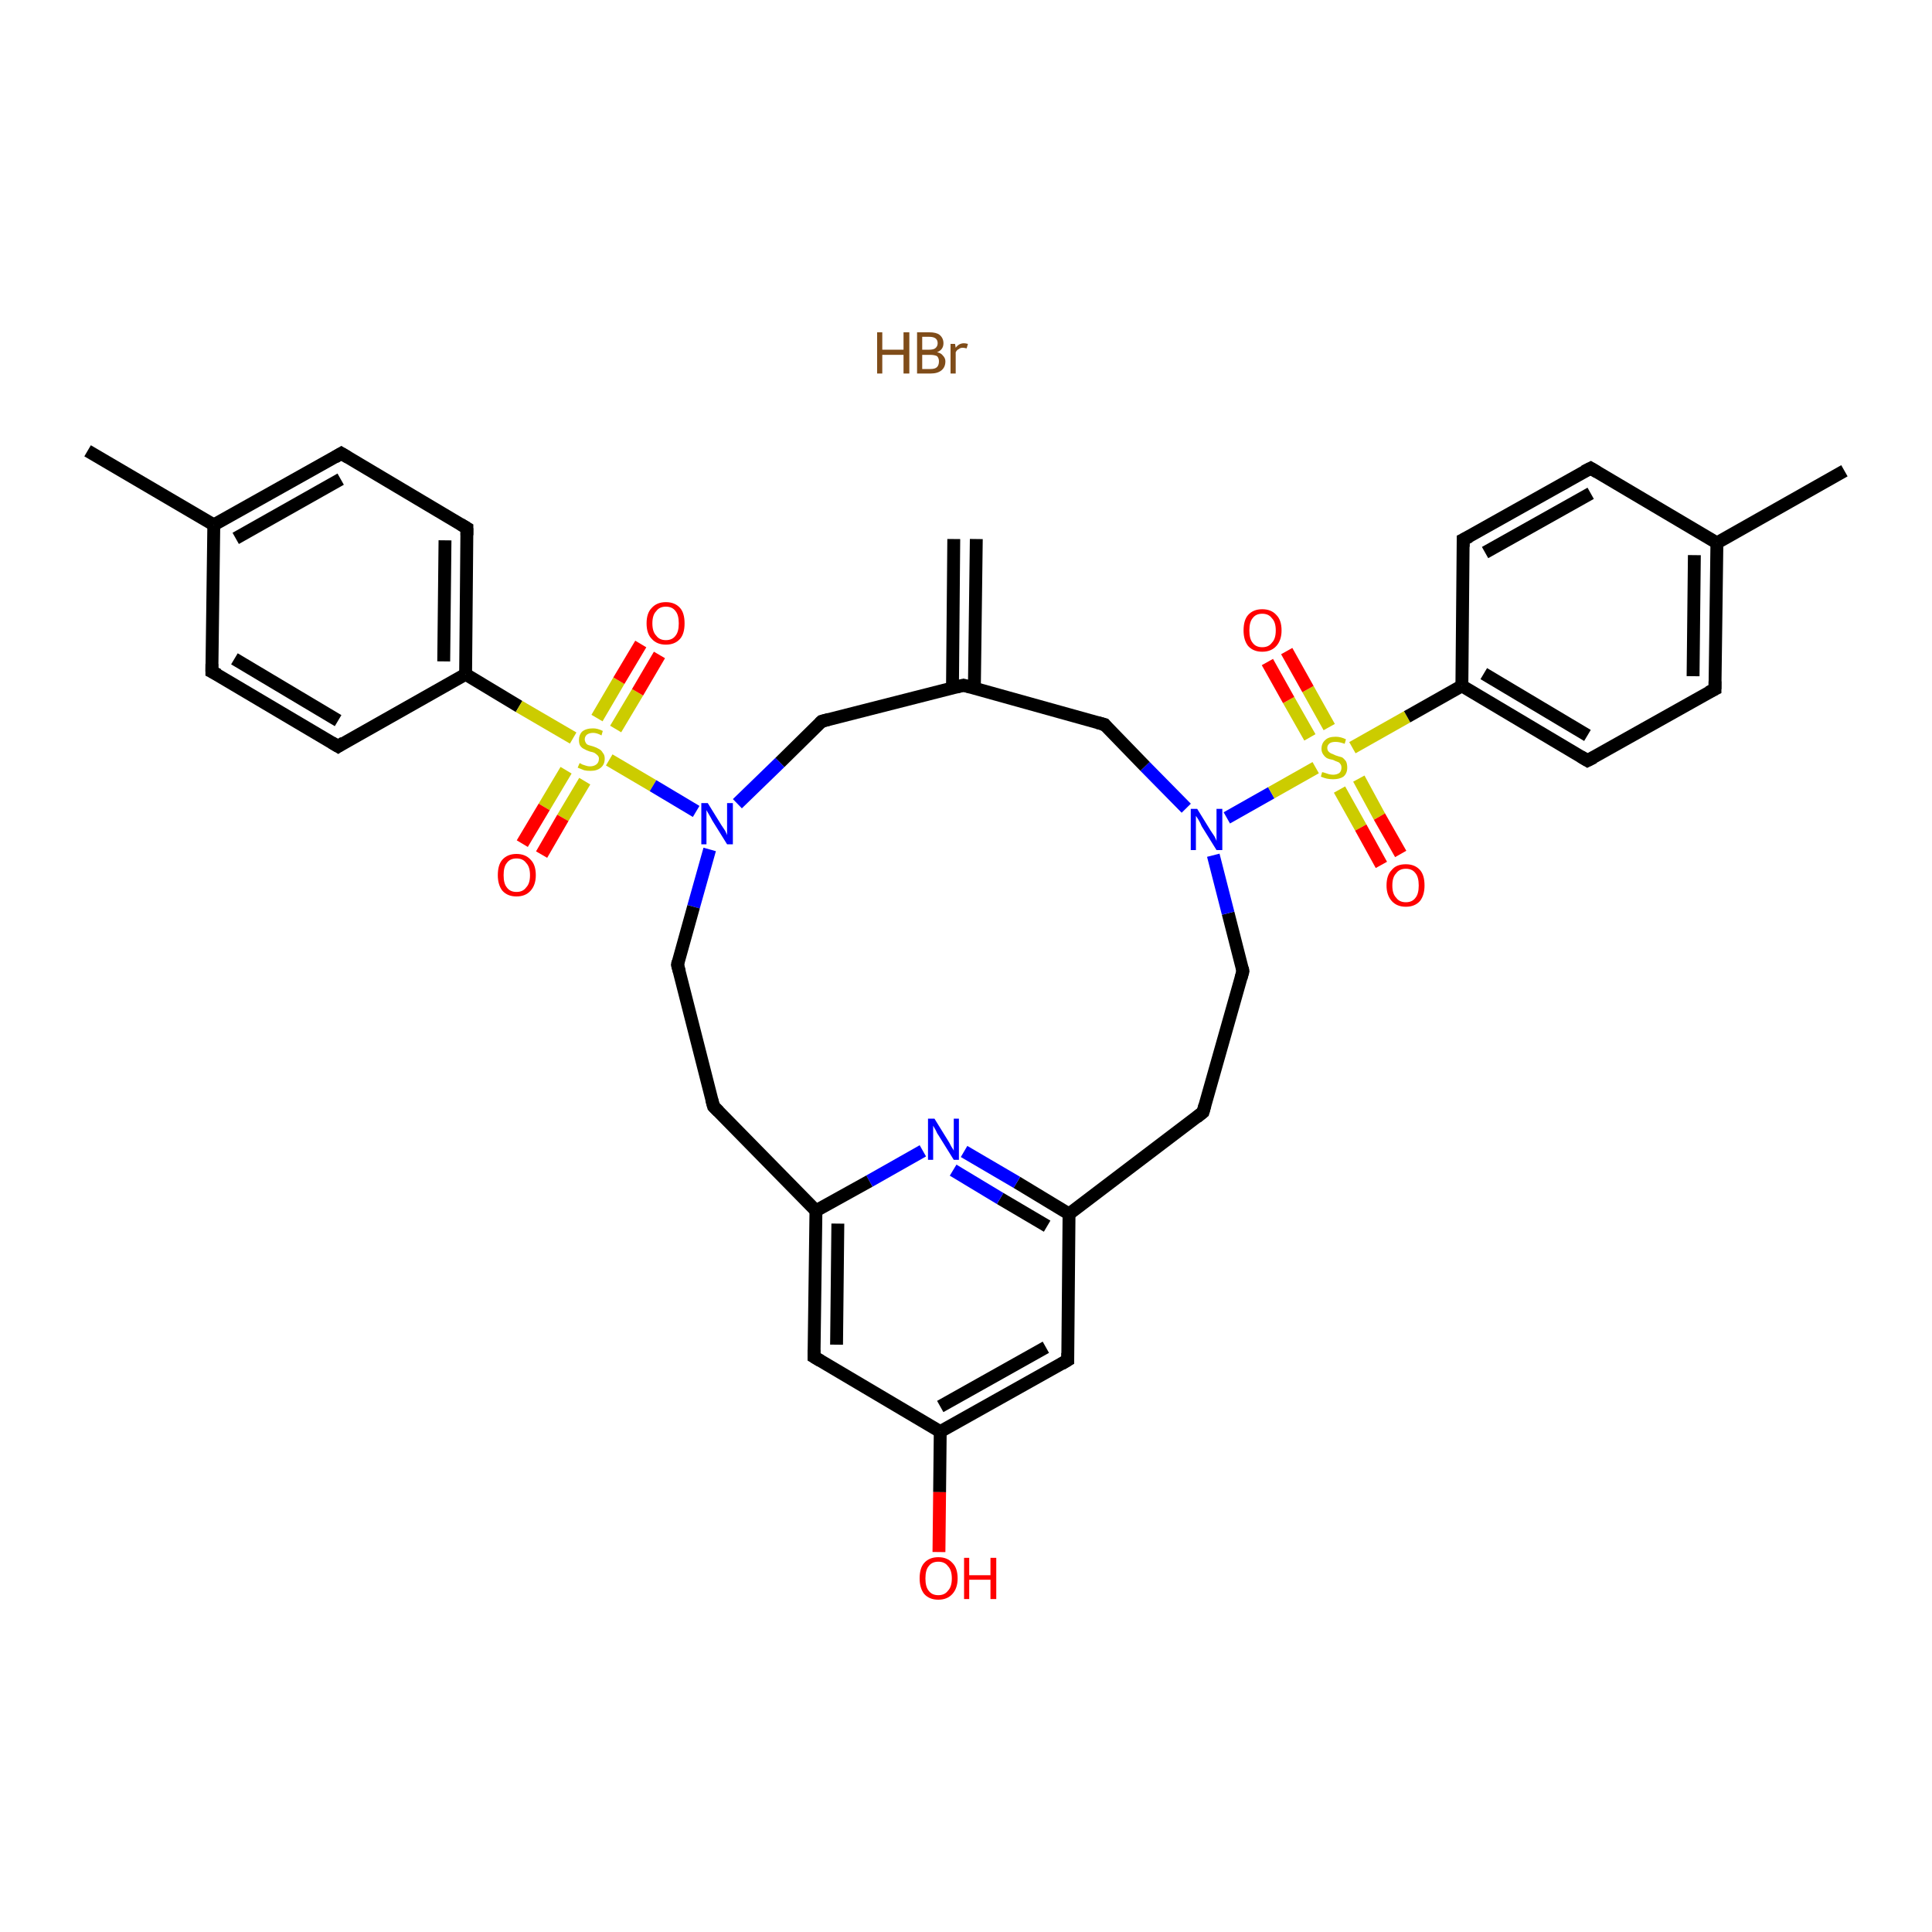<?xml version='1.0' encoding='iso-8859-1'?>
<svg version='1.1' baseProfile='full'
              xmlns='http://www.w3.org/2000/svg'
                      xmlns:rdkit='http://www.rdkit.org/xml'
                      xmlns:xlink='http://www.w3.org/1999/xlink'
                  xml:space='preserve'
width='300px' height='300px' viewBox='0 0 300 300'>
<!-- END OF HEADER -->
<rect style='opacity:1.0;fill:#FFFFFF;stroke:none' width='300.0' height='300.0' x='0.0' y='0.0'> </rect>
<path class='bond-0 atom-1 atom-2' d='M 13.6,70.0 L 33.2,81.5' style='fill:none;fill-rule:evenodd;stroke:#000000;stroke-width:2.0px;stroke-linecap:butt;stroke-linejoin:miter;stroke-opacity:1' />
<path class='bond-1 atom-2 atom-3' d='M 33.2,81.5 L 53.0,70.4' style='fill:none;fill-rule:evenodd;stroke:#000000;stroke-width:2.0px;stroke-linecap:butt;stroke-linejoin:miter;stroke-opacity:1' />
<path class='bond-1 atom-2 atom-3' d='M 36.6,83.6 L 52.9,74.4' style='fill:none;fill-rule:evenodd;stroke:#000000;stroke-width:2.0px;stroke-linecap:butt;stroke-linejoin:miter;stroke-opacity:1' />
<path class='bond-2 atom-3 atom-4' d='M 53.0,70.4 L 72.5,82.0' style='fill:none;fill-rule:evenodd;stroke:#000000;stroke-width:2.0px;stroke-linecap:butt;stroke-linejoin:miter;stroke-opacity:1' />
<path class='bond-3 atom-4 atom-5' d='M 72.5,82.0 L 72.3,104.7' style='fill:none;fill-rule:evenodd;stroke:#000000;stroke-width:2.0px;stroke-linecap:butt;stroke-linejoin:miter;stroke-opacity:1' />
<path class='bond-3 atom-4 atom-5' d='M 69.1,83.9 L 68.9,102.7' style='fill:none;fill-rule:evenodd;stroke:#000000;stroke-width:2.0px;stroke-linecap:butt;stroke-linejoin:miter;stroke-opacity:1' />
<path class='bond-4 atom-5 atom-6' d='M 72.3,104.7 L 52.5,115.9' style='fill:none;fill-rule:evenodd;stroke:#000000;stroke-width:2.0px;stroke-linecap:butt;stroke-linejoin:miter;stroke-opacity:1' />
<path class='bond-5 atom-6 atom-7' d='M 52.5,115.9 L 32.9,104.3' style='fill:none;fill-rule:evenodd;stroke:#000000;stroke-width:2.0px;stroke-linecap:butt;stroke-linejoin:miter;stroke-opacity:1' />
<path class='bond-5 atom-6 atom-7' d='M 52.5,111.9 L 36.4,102.3' style='fill:none;fill-rule:evenodd;stroke:#000000;stroke-width:2.0px;stroke-linecap:butt;stroke-linejoin:miter;stroke-opacity:1' />
<path class='bond-6 atom-5 atom-8' d='M 72.3,104.7 L 80.6,109.7' style='fill:none;fill-rule:evenodd;stroke:#000000;stroke-width:2.0px;stroke-linecap:butt;stroke-linejoin:miter;stroke-opacity:1' />
<path class='bond-6 atom-5 atom-8' d='M 80.6,109.7 L 89.0,114.6' style='fill:none;fill-rule:evenodd;stroke:#CCCC00;stroke-width:2.0px;stroke-linecap:butt;stroke-linejoin:miter;stroke-opacity:1' />
<path class='bond-7 atom-8 atom-9' d='M 87.9,119.6 L 84.5,125.3' style='fill:none;fill-rule:evenodd;stroke:#CCCC00;stroke-width:2.0px;stroke-linecap:butt;stroke-linejoin:miter;stroke-opacity:1' />
<path class='bond-7 atom-8 atom-9' d='M 84.5,125.3 L 81.1,131.0' style='fill:none;fill-rule:evenodd;stroke:#FF0000;stroke-width:2.0px;stroke-linecap:butt;stroke-linejoin:miter;stroke-opacity:1' />
<path class='bond-7 atom-8 atom-9' d='M 90.8,121.3 L 87.4,127.0' style='fill:none;fill-rule:evenodd;stroke:#CCCC00;stroke-width:2.0px;stroke-linecap:butt;stroke-linejoin:miter;stroke-opacity:1' />
<path class='bond-7 atom-8 atom-9' d='M 87.4,127.0 L 84.1,132.7' style='fill:none;fill-rule:evenodd;stroke:#FF0000;stroke-width:2.0px;stroke-linecap:butt;stroke-linejoin:miter;stroke-opacity:1' />
<path class='bond-8 atom-8 atom-10' d='M 95.6,113.2 L 99.0,107.5' style='fill:none;fill-rule:evenodd;stroke:#CCCC00;stroke-width:2.0px;stroke-linecap:butt;stroke-linejoin:miter;stroke-opacity:1' />
<path class='bond-8 atom-8 atom-10' d='M 99.0,107.5 L 102.4,101.7' style='fill:none;fill-rule:evenodd;stroke:#FF0000;stroke-width:2.0px;stroke-linecap:butt;stroke-linejoin:miter;stroke-opacity:1' />
<path class='bond-8 atom-8 atom-10' d='M 92.7,111.5 L 96.1,105.7' style='fill:none;fill-rule:evenodd;stroke:#CCCC00;stroke-width:2.0px;stroke-linecap:butt;stroke-linejoin:miter;stroke-opacity:1' />
<path class='bond-8 atom-8 atom-10' d='M 96.1,105.7 L 99.5,100.0' style='fill:none;fill-rule:evenodd;stroke:#FF0000;stroke-width:2.0px;stroke-linecap:butt;stroke-linejoin:miter;stroke-opacity:1' />
<path class='bond-9 atom-8 atom-11' d='M 94.6,118.0 L 101.4,122.0' style='fill:none;fill-rule:evenodd;stroke:#CCCC00;stroke-width:2.0px;stroke-linecap:butt;stroke-linejoin:miter;stroke-opacity:1' />
<path class='bond-9 atom-8 atom-11' d='M 101.4,122.0 L 108.1,126.0' style='fill:none;fill-rule:evenodd;stroke:#0000FF;stroke-width:2.0px;stroke-linecap:butt;stroke-linejoin:miter;stroke-opacity:1' />
<path class='bond-10 atom-11 atom-12' d='M 110.2,131.9 L 107.7,140.8' style='fill:none;fill-rule:evenodd;stroke:#0000FF;stroke-width:2.0px;stroke-linecap:butt;stroke-linejoin:miter;stroke-opacity:1' />
<path class='bond-10 atom-11 atom-12' d='M 107.7,140.8 L 105.2,149.8' style='fill:none;fill-rule:evenodd;stroke:#000000;stroke-width:2.0px;stroke-linecap:butt;stroke-linejoin:miter;stroke-opacity:1' />
<path class='bond-11 atom-12 atom-13' d='M 105.2,149.8 L 110.8,171.8' style='fill:none;fill-rule:evenodd;stroke:#000000;stroke-width:2.0px;stroke-linecap:butt;stroke-linejoin:miter;stroke-opacity:1' />
<path class='bond-12 atom-13 atom-14' d='M 110.8,171.8 L 126.7,188.0' style='fill:none;fill-rule:evenodd;stroke:#000000;stroke-width:2.0px;stroke-linecap:butt;stroke-linejoin:miter;stroke-opacity:1' />
<path class='bond-13 atom-14 atom-15' d='M 126.7,188.0 L 126.4,210.7' style='fill:none;fill-rule:evenodd;stroke:#000000;stroke-width:2.0px;stroke-linecap:butt;stroke-linejoin:miter;stroke-opacity:1' />
<path class='bond-13 atom-14 atom-15' d='M 130.1,190.0 L 129.9,208.8' style='fill:none;fill-rule:evenodd;stroke:#000000;stroke-width:2.0px;stroke-linecap:butt;stroke-linejoin:miter;stroke-opacity:1' />
<path class='bond-14 atom-15 atom-16' d='M 126.4,210.7 L 146.0,222.3' style='fill:none;fill-rule:evenodd;stroke:#000000;stroke-width:2.0px;stroke-linecap:butt;stroke-linejoin:miter;stroke-opacity:1' />
<path class='bond-15 atom-16 atom-17' d='M 146.0,222.3 L 145.9,231.7' style='fill:none;fill-rule:evenodd;stroke:#000000;stroke-width:2.0px;stroke-linecap:butt;stroke-linejoin:miter;stroke-opacity:1' />
<path class='bond-15 atom-16 atom-17' d='M 145.9,231.7 L 145.8,241.0' style='fill:none;fill-rule:evenodd;stroke:#FF0000;stroke-width:2.0px;stroke-linecap:butt;stroke-linejoin:miter;stroke-opacity:1' />
<path class='bond-16 atom-16 atom-18' d='M 146.0,222.3 L 165.8,211.2' style='fill:none;fill-rule:evenodd;stroke:#000000;stroke-width:2.0px;stroke-linecap:butt;stroke-linejoin:miter;stroke-opacity:1' />
<path class='bond-16 atom-16 atom-18' d='M 146.0,218.4 L 162.4,209.2' style='fill:none;fill-rule:evenodd;stroke:#000000;stroke-width:2.0px;stroke-linecap:butt;stroke-linejoin:miter;stroke-opacity:1' />
<path class='bond-17 atom-18 atom-19' d='M 165.8,211.2 L 166.0,188.5' style='fill:none;fill-rule:evenodd;stroke:#000000;stroke-width:2.0px;stroke-linecap:butt;stroke-linejoin:miter;stroke-opacity:1' />
<path class='bond-18 atom-19 atom-20' d='M 166.0,188.5 L 186.8,172.7' style='fill:none;fill-rule:evenodd;stroke:#000000;stroke-width:2.0px;stroke-linecap:butt;stroke-linejoin:miter;stroke-opacity:1' />
<path class='bond-19 atom-20 atom-21' d='M 186.8,172.7 L 193.0,150.8' style='fill:none;fill-rule:evenodd;stroke:#000000;stroke-width:2.0px;stroke-linecap:butt;stroke-linejoin:miter;stroke-opacity:1' />
<path class='bond-20 atom-21 atom-22' d='M 193.0,150.8 L 190.7,141.8' style='fill:none;fill-rule:evenodd;stroke:#000000;stroke-width:2.0px;stroke-linecap:butt;stroke-linejoin:miter;stroke-opacity:1' />
<path class='bond-20 atom-21 atom-22' d='M 190.7,141.8 L 188.4,132.8' style='fill:none;fill-rule:evenodd;stroke:#0000FF;stroke-width:2.0px;stroke-linecap:butt;stroke-linejoin:miter;stroke-opacity:1' />
<path class='bond-21 atom-22 atom-23' d='M 184.2,125.5 L 177.8,119.0' style='fill:none;fill-rule:evenodd;stroke:#0000FF;stroke-width:2.0px;stroke-linecap:butt;stroke-linejoin:miter;stroke-opacity:1' />
<path class='bond-21 atom-22 atom-23' d='M 177.8,119.0 L 171.5,112.5' style='fill:none;fill-rule:evenodd;stroke:#000000;stroke-width:2.0px;stroke-linecap:butt;stroke-linejoin:miter;stroke-opacity:1' />
<path class='bond-22 atom-23 atom-24' d='M 171.5,112.5 L 149.6,106.4' style='fill:none;fill-rule:evenodd;stroke:#000000;stroke-width:2.0px;stroke-linecap:butt;stroke-linejoin:miter;stroke-opacity:1' />
<path class='bond-23 atom-24 atom-25' d='M 151.3,106.9 L 151.6,83.7' style='fill:none;fill-rule:evenodd;stroke:#000000;stroke-width:2.0px;stroke-linecap:butt;stroke-linejoin:miter;stroke-opacity:1' />
<path class='bond-23 atom-24 atom-25' d='M 147.9,106.8 L 148.1,83.7' style='fill:none;fill-rule:evenodd;stroke:#000000;stroke-width:2.0px;stroke-linecap:butt;stroke-linejoin:miter;stroke-opacity:1' />
<path class='bond-24 atom-24 atom-26' d='M 149.6,106.4 L 127.6,112.0' style='fill:none;fill-rule:evenodd;stroke:#000000;stroke-width:2.0px;stroke-linecap:butt;stroke-linejoin:miter;stroke-opacity:1' />
<path class='bond-25 atom-22 atom-27' d='M 190.5,127.0 L 197.4,123.1' style='fill:none;fill-rule:evenodd;stroke:#0000FF;stroke-width:2.0px;stroke-linecap:butt;stroke-linejoin:miter;stroke-opacity:1' />
<path class='bond-25 atom-22 atom-27' d='M 197.4,123.1 L 204.3,119.2' style='fill:none;fill-rule:evenodd;stroke:#CCCC00;stroke-width:2.0px;stroke-linecap:butt;stroke-linejoin:miter;stroke-opacity:1' />
<path class='bond-26 atom-27 atom-28' d='M 206.4,112.9 L 203.1,107.0' style='fill:none;fill-rule:evenodd;stroke:#CCCC00;stroke-width:2.0px;stroke-linecap:butt;stroke-linejoin:miter;stroke-opacity:1' />
<path class='bond-26 atom-27 atom-28' d='M 203.1,107.0 L 199.8,101.1' style='fill:none;fill-rule:evenodd;stroke:#FF0000;stroke-width:2.0px;stroke-linecap:butt;stroke-linejoin:miter;stroke-opacity:1' />
<path class='bond-26 atom-27 atom-28' d='M 203.4,114.5 L 200.1,108.7' style='fill:none;fill-rule:evenodd;stroke:#CCCC00;stroke-width:2.0px;stroke-linecap:butt;stroke-linejoin:miter;stroke-opacity:1' />
<path class='bond-26 atom-27 atom-28' d='M 200.1,108.7 L 196.8,102.8' style='fill:none;fill-rule:evenodd;stroke:#FF0000;stroke-width:2.0px;stroke-linecap:butt;stroke-linejoin:miter;stroke-opacity:1' />
<path class='bond-27 atom-27 atom-29' d='M 208.0,122.6 L 211.3,128.5' style='fill:none;fill-rule:evenodd;stroke:#CCCC00;stroke-width:2.0px;stroke-linecap:butt;stroke-linejoin:miter;stroke-opacity:1' />
<path class='bond-27 atom-27 atom-29' d='M 211.3,128.5 L 214.5,134.3' style='fill:none;fill-rule:evenodd;stroke:#FF0000;stroke-width:2.0px;stroke-linecap:butt;stroke-linejoin:miter;stroke-opacity:1' />
<path class='bond-27 atom-27 atom-29' d='M 211.0,120.9 L 214.2,126.8' style='fill:none;fill-rule:evenodd;stroke:#CCCC00;stroke-width:2.0px;stroke-linecap:butt;stroke-linejoin:miter;stroke-opacity:1' />
<path class='bond-27 atom-27 atom-29' d='M 214.2,126.8 L 217.5,132.6' style='fill:none;fill-rule:evenodd;stroke:#FF0000;stroke-width:2.0px;stroke-linecap:butt;stroke-linejoin:miter;stroke-opacity:1' />
<path class='bond-28 atom-27 atom-30' d='M 210.0,116.1 L 218.5,111.3' style='fill:none;fill-rule:evenodd;stroke:#CCCC00;stroke-width:2.0px;stroke-linecap:butt;stroke-linejoin:miter;stroke-opacity:1' />
<path class='bond-28 atom-27 atom-30' d='M 218.5,111.3 L 227.0,106.5' style='fill:none;fill-rule:evenodd;stroke:#000000;stroke-width:2.0px;stroke-linecap:butt;stroke-linejoin:miter;stroke-opacity:1' />
<path class='bond-29 atom-30 atom-31' d='M 227.0,106.5 L 246.5,118.1' style='fill:none;fill-rule:evenodd;stroke:#000000;stroke-width:2.0px;stroke-linecap:butt;stroke-linejoin:miter;stroke-opacity:1' />
<path class='bond-29 atom-30 atom-31' d='M 230.4,104.6 L 246.5,114.2' style='fill:none;fill-rule:evenodd;stroke:#000000;stroke-width:2.0px;stroke-linecap:butt;stroke-linejoin:miter;stroke-opacity:1' />
<path class='bond-30 atom-31 atom-32' d='M 246.5,118.1 L 266.3,107.0' style='fill:none;fill-rule:evenodd;stroke:#000000;stroke-width:2.0px;stroke-linecap:butt;stroke-linejoin:miter;stroke-opacity:1' />
<path class='bond-31 atom-32 atom-33' d='M 266.3,107.0 L 266.6,84.3' style='fill:none;fill-rule:evenodd;stroke:#000000;stroke-width:2.0px;stroke-linecap:butt;stroke-linejoin:miter;stroke-opacity:1' />
<path class='bond-31 atom-32 atom-33' d='M 262.9,105.0 L 263.1,86.2' style='fill:none;fill-rule:evenodd;stroke:#000000;stroke-width:2.0px;stroke-linecap:butt;stroke-linejoin:miter;stroke-opacity:1' />
<path class='bond-32 atom-33 atom-34' d='M 266.6,84.3 L 286.4,73.1' style='fill:none;fill-rule:evenodd;stroke:#000000;stroke-width:2.0px;stroke-linecap:butt;stroke-linejoin:miter;stroke-opacity:1' />
<path class='bond-33 atom-33 atom-35' d='M 266.6,84.3 L 247.0,72.7' style='fill:none;fill-rule:evenodd;stroke:#000000;stroke-width:2.0px;stroke-linecap:butt;stroke-linejoin:miter;stroke-opacity:1' />
<path class='bond-34 atom-35 atom-36' d='M 247.0,72.7 L 227.2,83.8' style='fill:none;fill-rule:evenodd;stroke:#000000;stroke-width:2.0px;stroke-linecap:butt;stroke-linejoin:miter;stroke-opacity:1' />
<path class='bond-34 atom-35 atom-36' d='M 247.0,76.6 L 230.6,85.8' style='fill:none;fill-rule:evenodd;stroke:#000000;stroke-width:2.0px;stroke-linecap:butt;stroke-linejoin:miter;stroke-opacity:1' />
<path class='bond-35 atom-19 atom-37' d='M 166.0,188.5 L 157.9,183.6' style='fill:none;fill-rule:evenodd;stroke:#000000;stroke-width:2.0px;stroke-linecap:butt;stroke-linejoin:miter;stroke-opacity:1' />
<path class='bond-35 atom-19 atom-37' d='M 157.9,183.6 L 149.7,178.8' style='fill:none;fill-rule:evenodd;stroke:#0000FF;stroke-width:2.0px;stroke-linecap:butt;stroke-linejoin:miter;stroke-opacity:1' />
<path class='bond-35 atom-19 atom-37' d='M 162.6,190.4 L 155.3,186.1' style='fill:none;fill-rule:evenodd;stroke:#000000;stroke-width:2.0px;stroke-linecap:butt;stroke-linejoin:miter;stroke-opacity:1' />
<path class='bond-35 atom-19 atom-37' d='M 155.3,186.1 L 148.0,181.7' style='fill:none;fill-rule:evenodd;stroke:#0000FF;stroke-width:2.0px;stroke-linecap:butt;stroke-linejoin:miter;stroke-opacity:1' />
<path class='bond-36 atom-7 atom-2' d='M 32.9,104.3 L 33.2,81.5' style='fill:none;fill-rule:evenodd;stroke:#000000;stroke-width:2.0px;stroke-linecap:butt;stroke-linejoin:miter;stroke-opacity:1' />
<path class='bond-37 atom-26 atom-11' d='M 127.6,112.0 L 121.1,118.4' style='fill:none;fill-rule:evenodd;stroke:#000000;stroke-width:2.0px;stroke-linecap:butt;stroke-linejoin:miter;stroke-opacity:1' />
<path class='bond-37 atom-26 atom-11' d='M 121.1,118.4 L 114.5,124.8' style='fill:none;fill-rule:evenodd;stroke:#0000FF;stroke-width:2.0px;stroke-linecap:butt;stroke-linejoin:miter;stroke-opacity:1' />
<path class='bond-38 atom-36 atom-30' d='M 227.2,83.8 L 227.0,106.5' style='fill:none;fill-rule:evenodd;stroke:#000000;stroke-width:2.0px;stroke-linecap:butt;stroke-linejoin:miter;stroke-opacity:1' />
<path class='bond-39 atom-37 atom-14' d='M 143.3,178.7 L 135.0,183.4' style='fill:none;fill-rule:evenodd;stroke:#0000FF;stroke-width:2.0px;stroke-linecap:butt;stroke-linejoin:miter;stroke-opacity:1' />
<path class='bond-39 atom-37 atom-14' d='M 135.0,183.4 L 126.7,188.0' style='fill:none;fill-rule:evenodd;stroke:#000000;stroke-width:2.0px;stroke-linecap:butt;stroke-linejoin:miter;stroke-opacity:1' />
<path d='M 52.0,71.0 L 53.0,70.4 L 54.0,71.0' style='fill:none;stroke:#000000;stroke-width:2.0px;stroke-linecap:butt;stroke-linejoin:miter;stroke-opacity:1;' />
<path d='M 71.5,81.4 L 72.5,82.0 L 72.5,83.1' style='fill:none;stroke:#000000;stroke-width:2.0px;stroke-linecap:butt;stroke-linejoin:miter;stroke-opacity:1;' />
<path d='M 53.4,115.3 L 52.5,115.9 L 51.5,115.3' style='fill:none;stroke:#000000;stroke-width:2.0px;stroke-linecap:butt;stroke-linejoin:miter;stroke-opacity:1;' />
<path d='M 33.9,104.8 L 32.9,104.3 L 32.9,103.1' style='fill:none;stroke:#000000;stroke-width:2.0px;stroke-linecap:butt;stroke-linejoin:miter;stroke-opacity:1;' />
<path d='M 105.3,149.3 L 105.2,149.8 L 105.5,150.9' style='fill:none;stroke:#000000;stroke-width:2.0px;stroke-linecap:butt;stroke-linejoin:miter;stroke-opacity:1;' />
<path d='M 110.5,170.7 L 110.8,171.8 L 111.6,172.6' style='fill:none;stroke:#000000;stroke-width:2.0px;stroke-linecap:butt;stroke-linejoin:miter;stroke-opacity:1;' />
<path d='M 126.4,209.6 L 126.4,210.7 L 127.4,211.3' style='fill:none;stroke:#000000;stroke-width:2.0px;stroke-linecap:butt;stroke-linejoin:miter;stroke-opacity:1;' />
<path d='M 164.8,211.8 L 165.8,211.2 L 165.8,210.1' style='fill:none;stroke:#000000;stroke-width:2.0px;stroke-linecap:butt;stroke-linejoin:miter;stroke-opacity:1;' />
<path d='M 185.8,173.5 L 186.8,172.7 L 187.1,171.6' style='fill:none;stroke:#000000;stroke-width:2.0px;stroke-linecap:butt;stroke-linejoin:miter;stroke-opacity:1;' />
<path d='M 192.7,151.9 L 193.0,150.8 L 192.9,150.3' style='fill:none;stroke:#000000;stroke-width:2.0px;stroke-linecap:butt;stroke-linejoin:miter;stroke-opacity:1;' />
<path d='M 171.8,112.9 L 171.5,112.5 L 170.4,112.2' style='fill:none;stroke:#000000;stroke-width:2.0px;stroke-linecap:butt;stroke-linejoin:miter;stroke-opacity:1;' />
<path d='M 150.7,106.7 L 149.6,106.4 L 148.5,106.7' style='fill:none;stroke:#000000;stroke-width:2.0px;stroke-linecap:butt;stroke-linejoin:miter;stroke-opacity:1;' />
<path d='M 128.7,111.7 L 127.6,112.0 L 127.3,112.3' style='fill:none;stroke:#000000;stroke-width:2.0px;stroke-linecap:butt;stroke-linejoin:miter;stroke-opacity:1;' />
<path d='M 245.5,117.5 L 246.5,118.1 L 247.5,117.6' style='fill:none;stroke:#000000;stroke-width:2.0px;stroke-linecap:butt;stroke-linejoin:miter;stroke-opacity:1;' />
<path d='M 265.3,107.5 L 266.3,107.0 L 266.3,105.8' style='fill:none;stroke:#000000;stroke-width:2.0px;stroke-linecap:butt;stroke-linejoin:miter;stroke-opacity:1;' />
<path d='M 248.0,73.3 L 247.0,72.7 L 246.0,73.2' style='fill:none;stroke:#000000;stroke-width:2.0px;stroke-linecap:butt;stroke-linejoin:miter;stroke-opacity:1;' />
<path d='M 228.2,83.3 L 227.2,83.8 L 227.2,84.9' style='fill:none;stroke:#000000;stroke-width:2.0px;stroke-linecap:butt;stroke-linejoin:miter;stroke-opacity:1;' />
<path class='atom-0' d='M 136.2 51.6
L 137.0 51.6
L 137.0 54.3
L 140.3 54.3
L 140.3 51.6
L 141.2 51.6
L 141.2 58.0
L 140.3 58.0
L 140.3 55.1
L 137.0 55.1
L 137.0 58.0
L 136.2 58.0
L 136.2 51.6
' fill='#7F4C19'/>
<path class='atom-0' d='M 145.5 54.7
Q 146.1 54.8, 146.4 55.2
Q 146.8 55.6, 146.8 56.1
Q 146.8 57.0, 146.2 57.5
Q 145.6 58.0, 144.5 58.0
L 142.4 58.0
L 142.4 51.6
L 144.3 51.6
Q 145.4 51.6, 145.9 52.0
Q 146.5 52.5, 146.5 53.3
Q 146.5 54.3, 145.5 54.7
M 143.2 52.3
L 143.2 54.3
L 144.3 54.3
Q 144.9 54.3, 145.2 54.1
Q 145.6 53.8, 145.6 53.3
Q 145.6 52.3, 144.3 52.3
L 143.2 52.3
M 144.5 57.3
Q 145.2 57.3, 145.5 57.0
Q 145.8 56.7, 145.8 56.1
Q 145.8 55.6, 145.5 55.3
Q 145.1 55.1, 144.4 55.1
L 143.2 55.1
L 143.2 57.3
L 144.5 57.3
' fill='#7F4C19'/>
<path class='atom-0' d='M 148.3 53.4
L 148.4 54.0
Q 148.9 53.3, 149.7 53.3
Q 149.9 53.3, 150.3 53.4
L 150.1 54.1
Q 149.7 54.0, 149.5 54.0
Q 149.1 54.0, 148.9 54.2
Q 148.6 54.3, 148.4 54.7
L 148.4 58.0
L 147.6 58.0
L 147.6 53.4
L 148.3 53.4
' fill='#7F4C19'/>
<path class='atom-8' d='M 90.0 118.5
Q 90.1 118.5, 90.4 118.7
Q 90.7 118.8, 91.0 118.9
Q 91.3 119.0, 91.6 119.0
Q 92.2 119.0, 92.6 118.7
Q 93.0 118.4, 93.0 117.8
Q 93.0 117.5, 92.8 117.3
Q 92.6 117.1, 92.3 116.9
Q 92.1 116.8, 91.6 116.7
Q 91.0 116.5, 90.7 116.3
Q 90.4 116.2, 90.1 115.8
Q 89.9 115.5, 89.9 114.9
Q 89.9 114.1, 90.4 113.6
Q 91.0 113.1, 92.1 113.1
Q 92.8 113.1, 93.6 113.5
L 93.4 114.2
Q 92.7 113.8, 92.1 113.8
Q 91.5 113.8, 91.1 114.1
Q 90.8 114.4, 90.8 114.8
Q 90.8 115.1, 91.0 115.4
Q 91.1 115.6, 91.4 115.7
Q 91.7 115.8, 92.1 115.9
Q 92.7 116.1, 93.0 116.3
Q 93.4 116.5, 93.6 116.9
Q 93.9 117.2, 93.9 117.8
Q 93.9 118.7, 93.3 119.2
Q 92.7 119.7, 91.7 119.7
Q 91.1 119.7, 90.7 119.6
Q 90.2 119.4, 89.7 119.2
L 90.0 118.5
' fill='#CCCC00'/>
<path class='atom-9' d='M 77.3 135.9
Q 77.3 134.3, 78.0 133.5
Q 78.8 132.6, 80.2 132.6
Q 81.6 132.6, 82.4 133.5
Q 83.2 134.3, 83.2 135.9
Q 83.2 137.4, 82.4 138.3
Q 81.6 139.2, 80.2 139.2
Q 78.8 139.2, 78.0 138.3
Q 77.3 137.4, 77.3 135.9
M 80.2 138.5
Q 81.2 138.5, 81.7 137.8
Q 82.3 137.2, 82.3 135.9
Q 82.3 134.6, 81.7 134.0
Q 81.2 133.3, 80.2 133.3
Q 79.2 133.3, 78.7 134.0
Q 78.2 134.6, 78.2 135.9
Q 78.2 137.2, 78.7 137.8
Q 79.2 138.5, 80.2 138.5
' fill='#FF0000'/>
<path class='atom-10' d='M 100.4 96.8
Q 100.4 95.2, 101.2 94.4
Q 102.0 93.5, 103.4 93.5
Q 104.8 93.5, 105.6 94.4
Q 106.3 95.2, 106.3 96.8
Q 106.3 98.4, 105.6 99.2
Q 104.8 100.1, 103.4 100.1
Q 102.0 100.1, 101.2 99.2
Q 100.4 98.4, 100.4 96.8
M 103.4 99.4
Q 104.4 99.4, 104.9 98.7
Q 105.4 98.1, 105.4 96.8
Q 105.4 95.5, 104.9 94.9
Q 104.4 94.2, 103.4 94.2
Q 102.4 94.2, 101.9 94.9
Q 101.3 95.5, 101.3 96.8
Q 101.3 98.1, 101.9 98.7
Q 102.4 99.4, 103.4 99.4
' fill='#FF0000'/>
<path class='atom-11' d='M 109.9 124.7
L 112.0 128.1
Q 112.2 128.4, 112.6 129.0
Q 112.9 129.6, 112.9 129.7
L 112.9 124.7
L 113.8 124.7
L 113.8 131.1
L 112.9 131.1
L 110.6 127.4
Q 110.4 127.0, 110.1 126.5
Q 109.8 126.0, 109.7 125.8
L 109.7 131.1
L 108.9 131.1
L 108.9 124.7
L 109.9 124.7
' fill='#0000FF'/>
<path class='atom-17' d='M 142.8 245.1
Q 142.8 243.5, 143.5 242.7
Q 144.3 241.8, 145.7 241.8
Q 147.1 241.8, 147.9 242.7
Q 148.7 243.5, 148.7 245.1
Q 148.7 246.6, 147.9 247.5
Q 147.1 248.4, 145.7 248.4
Q 144.3 248.4, 143.5 247.5
Q 142.8 246.6, 142.8 245.1
M 145.7 247.7
Q 146.7 247.7, 147.2 247.0
Q 147.8 246.4, 147.8 245.1
Q 147.8 243.8, 147.2 243.2
Q 146.7 242.5, 145.7 242.5
Q 144.7 242.5, 144.2 243.2
Q 143.7 243.8, 143.7 245.1
Q 143.7 246.4, 144.2 247.0
Q 144.7 247.7, 145.7 247.7
' fill='#FF0000'/>
<path class='atom-17' d='M 149.7 241.9
L 150.5 241.9
L 150.5 244.6
L 153.8 244.6
L 153.8 241.9
L 154.7 241.9
L 154.7 248.3
L 153.8 248.3
L 153.8 245.3
L 150.5 245.3
L 150.5 248.3
L 149.7 248.3
L 149.7 241.9
' fill='#FF0000'/>
<path class='atom-22' d='M 185.9 125.6
L 188.0 129.0
Q 188.2 129.3, 188.6 129.9
Q 188.9 130.5, 188.9 130.6
L 188.9 125.6
L 189.8 125.6
L 189.8 132.0
L 188.9 132.0
L 186.6 128.3
Q 186.4 127.8, 186.1 127.3
Q 185.8 126.8, 185.7 126.7
L 185.7 132.0
L 184.9 132.0
L 184.9 125.6
L 185.9 125.6
' fill='#0000FF'/>
<path class='atom-27' d='M 205.3 119.9
Q 205.4 119.9, 205.7 120.0
Q 206.0 120.1, 206.3 120.2
Q 206.7 120.3, 207.0 120.3
Q 207.6 120.3, 208.0 120.0
Q 208.3 119.7, 208.3 119.2
Q 208.3 118.8, 208.1 118.6
Q 208.0 118.4, 207.7 118.3
Q 207.4 118.2, 207.0 118.0
Q 206.4 117.9, 206.0 117.7
Q 205.7 117.5, 205.5 117.2
Q 205.2 116.8, 205.2 116.3
Q 205.2 115.4, 205.8 114.9
Q 206.3 114.4, 207.4 114.4
Q 208.2 114.4, 209.0 114.8
L 208.8 115.5
Q 208.0 115.2, 207.4 115.2
Q 206.8 115.2, 206.5 115.4
Q 206.1 115.7, 206.1 116.1
Q 206.1 116.5, 206.3 116.7
Q 206.5 116.9, 206.7 117.0
Q 207.0 117.1, 207.4 117.3
Q 208.0 117.5, 208.4 117.6
Q 208.7 117.8, 209.0 118.2
Q 209.2 118.6, 209.2 119.2
Q 209.2 120.1, 208.6 120.6
Q 208.0 121.0, 207.0 121.0
Q 206.5 121.0, 206.0 120.9
Q 205.6 120.8, 205.1 120.6
L 205.3 119.9
' fill='#CCCC00'/>
<path class='atom-28' d='M 193.1 97.9
Q 193.1 96.3, 193.8 95.5
Q 194.6 94.6, 196.0 94.6
Q 197.4 94.6, 198.2 95.5
Q 199.0 96.3, 199.0 97.9
Q 199.0 99.4, 198.2 100.3
Q 197.4 101.2, 196.0 101.2
Q 194.6 101.2, 193.8 100.3
Q 193.1 99.4, 193.1 97.9
M 196.0 100.5
Q 197.0 100.5, 197.5 99.8
Q 198.1 99.2, 198.1 97.9
Q 198.1 96.6, 197.5 96.0
Q 197.0 95.3, 196.0 95.3
Q 195.0 95.3, 194.5 96.0
Q 194.0 96.6, 194.0 97.9
Q 194.0 99.2, 194.5 99.8
Q 195.0 100.5, 196.0 100.5
' fill='#FF0000'/>
<path class='atom-29' d='M 215.3 137.5
Q 215.3 135.9, 216.1 135.1
Q 216.8 134.2, 218.3 134.2
Q 219.7 134.2, 220.5 135.1
Q 221.2 135.9, 221.2 137.5
Q 221.2 139.0, 220.5 139.9
Q 219.7 140.8, 218.3 140.8
Q 216.9 140.8, 216.1 139.9
Q 215.3 139.0, 215.3 137.5
M 218.3 140.1
Q 219.3 140.1, 219.8 139.4
Q 220.3 138.8, 220.3 137.5
Q 220.3 136.2, 219.8 135.6
Q 219.3 134.9, 218.3 134.9
Q 217.3 134.9, 216.8 135.6
Q 216.2 136.2, 216.2 137.5
Q 216.2 138.8, 216.8 139.4
Q 217.3 140.1, 218.3 140.1
' fill='#FF0000'/>
<path class='atom-37' d='M 145.1 173.7
L 147.2 177.1
Q 147.4 177.4, 147.7 178.0
Q 148.1 178.6, 148.1 178.7
L 148.1 173.7
L 148.9 173.7
L 148.9 180.1
L 148.1 180.1
L 145.8 176.4
Q 145.5 176.0, 145.3 175.5
Q 145.0 175.0, 144.9 174.8
L 144.9 180.1
L 144.1 180.1
L 144.1 173.7
L 145.1 173.7
' fill='#0000FF'/>
</svg>
